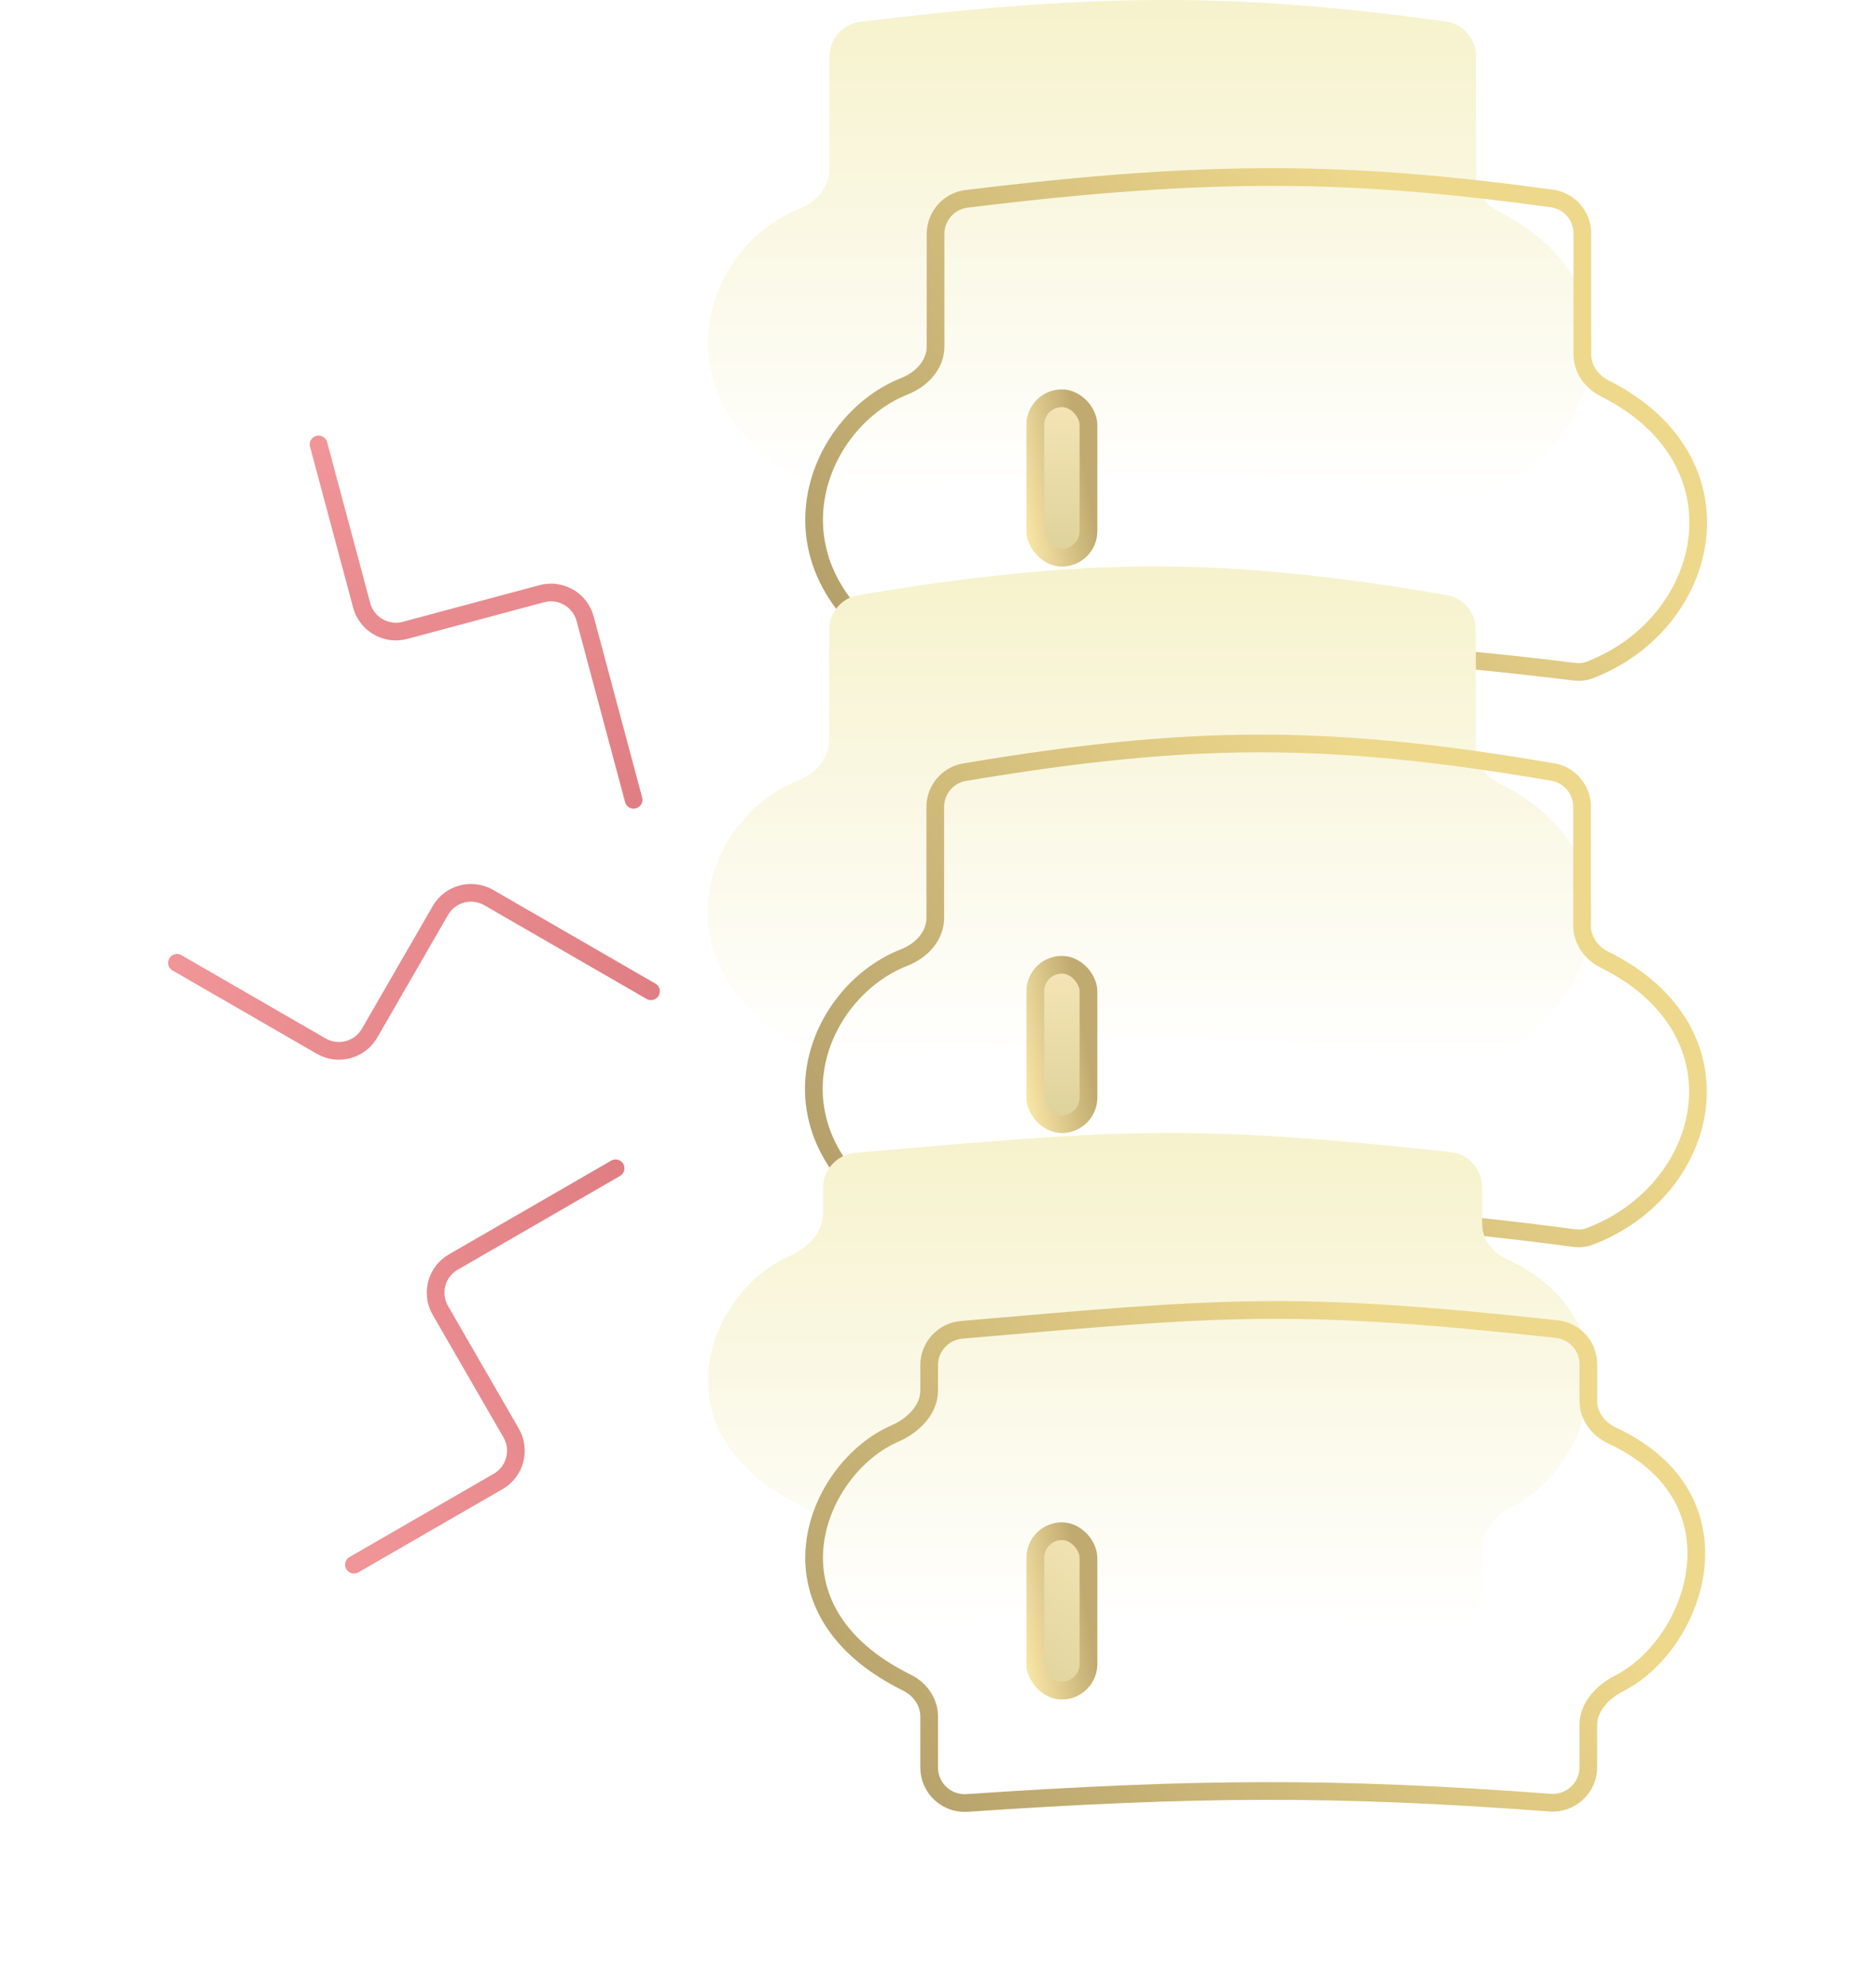 <svg width="53" height="56" viewBox="0 0 53 56" fill="none" xmlns="http://www.w3.org/2000/svg">
<g filter="url(#filter0_d_14701_6749)">
<path d="M17.901 18.591L16.531 13.476C16.388 12.943 15.84 12.626 15.306 12.769L11.443 13.805C10.909 13.947 10.361 13.631 10.218 13.097L9 8.553" stroke="url(#paint0_linear_14701_6749)" stroke-width="0.5" stroke-linecap="round"/>
<path d="M18.392 23.999L13.807 21.352C13.328 21.076 12.717 21.239 12.441 21.718L10.441 25.182C10.165 25.66 9.553 25.824 9.075 25.548L5 23.195" stroke="url(#paint1_linear_14701_6749)" stroke-width="0.5" stroke-linecap="round"/>
<path d="M17.392 28.999L12.807 31.647C12.328 31.923 12.165 32.534 12.441 33.013L14.441 36.477C14.717 36.955 14.553 37.567 14.075 37.843L10 40.195" stroke="url(#paint2_linear_14701_6749)" stroke-width="0.5" stroke-linecap="round"/>
<g filter="url(#filter1_ii_14701_6749)">
<path d="M44.703 2.593V6.006C44.703 6.417 44.961 6.781 45.329 6.966C49.439 9.028 48.343 13.601 44.919 14.922C44.779 14.976 44.624 14.99 44.475 14.972C37.668 14.136 33.687 14.162 26.71 14.967C26.529 14.988 26.338 14.959 26.174 14.879C21.269 12.467 22.849 7.978 25.561 6.905C26.037 6.717 26.431 6.3 26.431 5.789V2.607C26.431 2.104 26.806 1.678 27.305 1.617C34.323 0.757 38.209 0.836 43.844 1.606C44.337 1.674 44.703 2.096 44.703 2.593Z" fill="url(#paint3_linear_14701_6749)"/>
</g>
<path d="M44.703 2.593V6.006C44.703 6.417 44.961 6.781 45.329 6.966C49.439 9.028 48.343 13.601 44.919 14.922C44.779 14.976 44.624 14.99 44.475 14.972C37.668 14.136 33.687 14.162 26.71 14.967C26.529 14.988 26.338 14.959 26.174 14.879C21.269 12.467 22.849 7.978 25.561 6.905C26.037 6.717 26.431 6.3 26.431 5.789V2.607C26.431 2.104 26.806 1.678 27.305 1.617C34.323 0.757 38.209 0.836 43.844 1.606C44.337 1.674 44.703 2.096 44.703 2.593Z" stroke="url(#paint4_linear_14701_6749)" stroke-width="0.5" stroke-linecap="round"/>
<g filter="url(#filter2_ii_14701_6749)">
<path d="M44.696 18.788V22.142C44.696 22.556 44.956 22.922 45.327 23.105C49.429 25.133 48.335 29.623 44.914 30.922C44.772 30.976 44.615 30.989 44.465 30.969C37.566 30.05 33.586 30.136 26.702 30.966C26.521 30.988 26.331 30.96 26.166 30.881C21.263 28.51 22.841 24.1 25.551 23.043C26.028 22.857 26.423 22.44 26.423 21.929V18.792C26.423 18.307 26.773 17.89 27.252 17.81C33.613 16.744 37.507 16.716 43.87 17.807C44.347 17.889 44.696 18.304 44.696 18.788Z" fill="url(#paint5_linear_14701_6749)"/>
</g>
<path d="M44.696 18.788V22.142C44.696 22.556 44.956 22.922 45.327 23.105C49.429 25.133 48.335 29.623 44.914 30.922C44.772 30.976 44.615 30.989 44.465 30.969C37.566 30.05 33.586 30.136 26.702 30.966C26.521 30.988 26.331 30.96 26.166 30.881C21.263 28.51 22.841 24.1 25.551 23.043C26.028 22.857 26.423 22.44 26.423 21.929V18.792C26.423 18.307 26.773 17.89 27.252 17.81C33.613 16.744 37.507 16.716 43.87 17.807C44.347 17.889 44.696 18.304 44.696 18.788Z" stroke="url(#paint6_linear_14701_6749)" stroke-width="0.5" stroke-linecap="round"/>
<g filter="url(#filter3_ii_14701_6749)">
<path d="M44.873 34.533V35.564C44.873 35.991 45.151 36.364 45.538 36.544C49.407 38.345 47.892 42.459 45.747 43.546C45.284 43.78 44.873 44.204 44.873 44.723V45.916C44.873 46.5 44.373 46.959 43.791 46.916C37.696 46.459 33.718 46.493 27.324 46.925C26.745 46.965 26.25 46.507 26.25 45.926V44.484C26.25 44.075 25.995 43.711 25.628 43.53C21.37 41.429 23.062 37.454 25.281 36.491C25.787 36.271 26.25 35.829 26.25 35.277V34.558C26.25 34.039 26.651 33.605 27.169 33.561C34.516 32.929 36.404 32.714 43.983 33.541C44.489 33.596 44.873 34.024 44.873 34.533Z" fill="url(#paint7_linear_14701_6749)"/>
</g>
<path d="M44.873 34.533V35.564C44.873 35.991 45.151 36.364 45.538 36.544C49.407 38.345 47.892 42.459 45.747 43.546C45.284 43.78 44.873 44.204 44.873 44.723V45.916C44.873 46.5 44.373 46.959 43.791 46.916C37.696 46.459 33.718 46.493 27.324 46.925C26.745 46.965 26.25 46.507 26.25 45.926V44.484C26.25 44.075 25.995 43.711 25.628 43.53C21.37 41.429 23.062 37.454 25.281 36.491C25.787 36.271 26.25 35.829 26.25 35.277V34.558C26.25 34.039 26.651 33.605 27.169 33.561C34.516 32.929 36.404 32.714 43.983 33.541C44.489 33.596 44.873 34.024 44.873 34.533Z" stroke="url(#paint8_linear_14701_6749)" stroke-width="0.5" stroke-linecap="round"/>
<g filter="url(#filter4_d_14701_6749)">
<rect x="29" y="6" width="2" height="5" rx="1" fill="url(#paint9_linear_14701_6749)"/>
<rect x="29.25" y="6.25" width="1.5" height="4.5" rx="0.75" stroke="url(#paint10_linear_14701_6749)" stroke-width="0.5"/>
</g>
<g filter="url(#filter5_d_14701_6749)">
<rect x="29" y="22" width="2" height="5" rx="1" fill="url(#paint11_linear_14701_6749)"/>
<rect x="29.25" y="22.25" width="1.5" height="4.5" rx="0.75" stroke="url(#paint12_linear_14701_6749)" stroke-width="0.5"/>
</g>
<g filter="url(#filter6_d_14701_6749)">
<rect x="29" y="38" width="2" height="5" rx="1" fill="url(#paint13_linear_14701_6749)"/>
<rect x="29.25" y="38.25" width="1.5" height="4.5" rx="0.75" stroke="url(#paint14_linear_14701_6749)" stroke-width="0.5"/>
</g>
</g>
<defs>
<filter id="filter0_d_14701_6749" x="-1" y="0" width="56" height="56" filterUnits="userSpaceOnUse" color-interpolation-filters="sRGB">
<feFlood flood-opacity="0" result="BackgroundImageFix"/>
<feColorMatrix in="SourceAlpha" type="matrix" values="0 0 0 0 0 0 0 0 0 0 0 0 0 0 0 0 0 0 127 0" result="hardAlpha"/>
<feOffset dy="4"/>
<feGaussianBlur stdDeviation="2"/>
<feComposite in2="hardAlpha" operator="out"/>
<feColorMatrix type="matrix" values="0 0 0 0 0 0 0 0 0 0 0 0 0 0 0 0 0 0 0.16 0"/>
<feBlend mode="normal" in2="BackgroundImageFix" result="effect1_dropShadow_14701_6749"/>
<feBlend mode="normal" in="SourceGraphic" in2="effect1_dropShadow_14701_6749" result="shape"/>
</filter>
<filter id="filter1_ii_14701_6749" x="17.75" y="-2.25" width="32.477" height="17.479" filterUnits="userSpaceOnUse" color-interpolation-filters="sRGB">
<feFlood flood-opacity="0" result="BackgroundImageFix"/>
<feBlend mode="normal" in="SourceGraphic" in2="BackgroundImageFix" result="shape"/>
<feColorMatrix in="SourceAlpha" type="matrix" values="0 0 0 0 0 0 0 0 0 0 0 0 0 0 0 0 0 0 127 0" result="hardAlpha"/>
<feOffset dx="-5" dy="-3"/>
<feGaussianBlur stdDeviation="6.7"/>
<feComposite in2="hardAlpha" operator="arithmetic" k2="-1" k3="1"/>
<feColorMatrix type="matrix" values="0 0 0 0 1 0 0 0 0 0.906 0 0 0 0 0.663 0 0 0 0.8 0"/>
<feBlend mode="normal" in2="shape" result="effect1_innerShadow_14701_6749"/>
<feColorMatrix in="SourceAlpha" type="matrix" values="0 0 0 0 0 0 0 0 0 0 0 0 0 0 0 0 0 0 127 0" result="hardAlpha"/>
<feOffset dx="2" dy="-2"/>
<feGaussianBlur stdDeviation="2"/>
<feComposite in2="hardAlpha" operator="arithmetic" k2="-1" k3="1"/>
<feColorMatrix type="matrix" values="0 0 0 0 0.449 0 0 0 0 0.407 0 0 0 0 0.258 0 0 0 0.4 0"/>
<feBlend mode="normal" in2="effect1_innerShadow_14701_6749" result="effect2_innerShadow_14701_6749"/>
</filter>
<filter id="filter2_ii_14701_6749" x="17.742" y="13.75" width="32.477" height="17.479" filterUnits="userSpaceOnUse" color-interpolation-filters="sRGB">
<feFlood flood-opacity="0" result="BackgroundImageFix"/>
<feBlend mode="normal" in="SourceGraphic" in2="BackgroundImageFix" result="shape"/>
<feColorMatrix in="SourceAlpha" type="matrix" values="0 0 0 0 0 0 0 0 0 0 0 0 0 0 0 0 0 0 127 0" result="hardAlpha"/>
<feOffset dx="-5" dy="-3"/>
<feGaussianBlur stdDeviation="6.7"/>
<feComposite in2="hardAlpha" operator="arithmetic" k2="-1" k3="1"/>
<feColorMatrix type="matrix" values="0 0 0 0 1 0 0 0 0 0.906 0 0 0 0 0.663 0 0 0 0.8 0"/>
<feBlend mode="normal" in2="shape" result="effect1_innerShadow_14701_6749"/>
<feColorMatrix in="SourceAlpha" type="matrix" values="0 0 0 0 0 0 0 0 0 0 0 0 0 0 0 0 0 0 127 0" result="hardAlpha"/>
<feOffset dx="2" dy="-2"/>
<feGaussianBlur stdDeviation="2"/>
<feComposite in2="hardAlpha" operator="arithmetic" k2="-1" k3="1"/>
<feColorMatrix type="matrix" values="0 0 0 0 0.449 0 0 0 0 0.407 0 0 0 0 0.258 0 0 0 0.4 0"/>
<feBlend mode="normal" in2="effect1_innerShadow_14701_6749" result="effect2_innerShadow_14701_6749"/>
</filter>
<filter id="filter3_ii_14701_6749" x="17.75" y="29.75" width="32.424" height="17.428" filterUnits="userSpaceOnUse" color-interpolation-filters="sRGB">
<feFlood flood-opacity="0" result="BackgroundImageFix"/>
<feBlend mode="normal" in="SourceGraphic" in2="BackgroundImageFix" result="shape"/>
<feColorMatrix in="SourceAlpha" type="matrix" values="0 0 0 0 0 0 0 0 0 0 0 0 0 0 0 0 0 0 127 0" result="hardAlpha"/>
<feOffset dx="-5" dy="-3"/>
<feGaussianBlur stdDeviation="6.7"/>
<feComposite in2="hardAlpha" operator="arithmetic" k2="-1" k3="1"/>
<feColorMatrix type="matrix" values="0 0 0 0 1 0 0 0 0 0.906 0 0 0 0 0.663 0 0 0 0.8 0"/>
<feBlend mode="normal" in2="shape" result="effect1_innerShadow_14701_6749"/>
<feColorMatrix in="SourceAlpha" type="matrix" values="0 0 0 0 0 0 0 0 0 0 0 0 0 0 0 0 0 0 127 0" result="hardAlpha"/>
<feOffset dx="2" dy="-2"/>
<feGaussianBlur stdDeviation="2"/>
<feComposite in2="hardAlpha" operator="arithmetic" k2="-1" k3="1"/>
<feColorMatrix type="matrix" values="0 0 0 0 0.449 0 0 0 0 0.407 0 0 0 0 0.258 0 0 0 0.4 0"/>
<feBlend mode="normal" in2="effect1_innerShadow_14701_6749" result="effect2_innerShadow_14701_6749"/>
</filter>
<filter id="filter4_d_14701_6749" x="25" y="3" width="10" height="13" filterUnits="userSpaceOnUse" color-interpolation-filters="sRGB">
<feFlood flood-opacity="0" result="BackgroundImageFix"/>
<feColorMatrix in="SourceAlpha" type="matrix" values="0 0 0 0 0 0 0 0 0 0 0 0 0 0 0 0 0 0 127 0" result="hardAlpha"/>
<feOffset dy="1"/>
<feGaussianBlur stdDeviation="2"/>
<feComposite in2="hardAlpha" operator="out"/>
<feColorMatrix type="matrix" values="0 0 0 0 0.855 0 0 0 0 0.641 0 0 0 0 0.09 0 0 0 0.56 0"/>
<feBlend mode="normal" in2="BackgroundImageFix" result="effect1_dropShadow_14701_6749"/>
<feBlend mode="normal" in="SourceGraphic" in2="effect1_dropShadow_14701_6749" result="shape"/>
</filter>
<filter id="filter5_d_14701_6749" x="25" y="19" width="10" height="13" filterUnits="userSpaceOnUse" color-interpolation-filters="sRGB">
<feFlood flood-opacity="0" result="BackgroundImageFix"/>
<feColorMatrix in="SourceAlpha" type="matrix" values="0 0 0 0 0 0 0 0 0 0 0 0 0 0 0 0 0 0 127 0" result="hardAlpha"/>
<feOffset dy="1"/>
<feGaussianBlur stdDeviation="2"/>
<feComposite in2="hardAlpha" operator="out"/>
<feColorMatrix type="matrix" values="0 0 0 0 0.855 0 0 0 0 0.641 0 0 0 0 0.09 0 0 0 0.56 0"/>
<feBlend mode="normal" in2="BackgroundImageFix" result="effect1_dropShadow_14701_6749"/>
<feBlend mode="normal" in="SourceGraphic" in2="effect1_dropShadow_14701_6749" result="shape"/>
</filter>
<filter id="filter6_d_14701_6749" x="25" y="35" width="10" height="13" filterUnits="userSpaceOnUse" color-interpolation-filters="sRGB">
<feFlood flood-opacity="0" result="BackgroundImageFix"/>
<feColorMatrix in="SourceAlpha" type="matrix" values="0 0 0 0 0 0 0 0 0 0 0 0 0 0 0 0 0 0 127 0" result="hardAlpha"/>
<feOffset dy="1"/>
<feGaussianBlur stdDeviation="2"/>
<feComposite in2="hardAlpha" operator="out"/>
<feColorMatrix type="matrix" values="0 0 0 0 0.855 0 0 0 0 0.641 0 0 0 0 0.09 0 0 0 0.56 0"/>
<feBlend mode="normal" in2="BackgroundImageFix" result="effect1_dropShadow_14701_6749"/>
<feBlend mode="normal" in="SourceGraphic" in2="effect1_dropShadow_14701_6749" result="shape"/>
</filter>
<linearGradient id="paint0_linear_14701_6749" x1="11.898" y1="7.776" x2="15.004" y2="19.367" gradientUnits="userSpaceOnUse">
<stop stop-color="#F09598"/>
<stop offset="1" stop-color="#E07F83"/>
</linearGradient>
<linearGradient id="paint1_linear_14701_6749" x1="6.5" y1="20.597" x2="16.892" y2="26.597" gradientUnits="userSpaceOnUse">
<stop stop-color="#F09598"/>
<stop offset="1" stop-color="#E07F83"/>
</linearGradient>
<linearGradient id="paint2_linear_14701_6749" x1="8.5" y1="37.597" x2="18.892" y2="31.597" gradientUnits="userSpaceOnUse">
<stop stop-color="#F09598"/>
<stop offset="1" stop-color="#E07F83"/>
</linearGradient>
<linearGradient id="paint3_linear_14701_6749" x1="35.489" y1="1" x2="35.489" y2="15" gradientUnits="userSpaceOnUse">
<stop stop-color="#F6F2CC"/>
<stop offset="1" stop-color="white"/>
</linearGradient>
<linearGradient id="paint4_linear_14701_6749" x1="39.535" y1="2.5" x2="24.53" y2="15.032" gradientUnits="userSpaceOnUse">
<stop stop-color="#EED88C"/>
<stop offset="1" stop-color="#B49F6A"/>
</linearGradient>
<linearGradient id="paint5_linear_14701_6749" x1="35.481" y1="17" x2="35.481" y2="31" gradientUnits="userSpaceOnUse">
<stop stop-color="#F6F2CC"/>
<stop offset="1" stop-color="white"/>
</linearGradient>
<linearGradient id="paint6_linear_14701_6749" x1="39.528" y1="18.5" x2="24.522" y2="31.032" gradientUnits="userSpaceOnUse">
<stop stop-color="#EED88C"/>
<stop offset="1" stop-color="#B49F6A"/>
</linearGradient>
<linearGradient id="paint7_linear_14701_6749" x1="35.462" y1="33" x2="35.462" y2="47" gradientUnits="userSpaceOnUse">
<stop stop-color="#F6F2CC"/>
<stop offset="1" stop-color="white"/>
</linearGradient>
<linearGradient id="paint8_linear_14701_6749" x1="39.5" y1="34.5" x2="24.5" y2="47" gradientUnits="userSpaceOnUse">
<stop stop-color="#EED88C"/>
<stop offset="1" stop-color="#B49F6A"/>
</linearGradient>
<linearGradient id="paint9_linear_14701_6749" x1="30" y1="6" x2="30" y2="11" gradientUnits="userSpaceOnUse">
<stop stop-color="#F7E6B8"/>
<stop offset="1" stop-color="#DCD199"/>
</linearGradient>
<linearGradient id="paint10_linear_14701_6749" x1="30.324" y1="6.536" x2="28.354" y2="6.905" gradientUnits="userSpaceOnUse">
<stop stop-color="#C0AA70"/>
<stop offset="1" stop-color="#FAE8A8"/>
</linearGradient>
<linearGradient id="paint11_linear_14701_6749" x1="30" y1="22" x2="30" y2="27" gradientUnits="userSpaceOnUse">
<stop stop-color="#F7E6B8"/>
<stop offset="1" stop-color="#DCD199"/>
</linearGradient>
<linearGradient id="paint12_linear_14701_6749" x1="30.324" y1="22.536" x2="28.354" y2="22.905" gradientUnits="userSpaceOnUse">
<stop stop-color="#C0AA70"/>
<stop offset="1" stop-color="#FAE8A8"/>
</linearGradient>
<linearGradient id="paint13_linear_14701_6749" x1="32" y1="38.5" x2="28.5" y2="43" gradientUnits="userSpaceOnUse">
<stop stop-color="#F7E6B8"/>
<stop offset="1" stop-color="#DCD199"/>
</linearGradient>
<linearGradient id="paint14_linear_14701_6749" x1="30.324" y1="38.536" x2="28.354" y2="38.905" gradientUnits="userSpaceOnUse">
<stop stop-color="#C0AA70"/>
<stop offset="1" stop-color="#FAE8A8"/>
</linearGradient>
</defs>
</svg>
